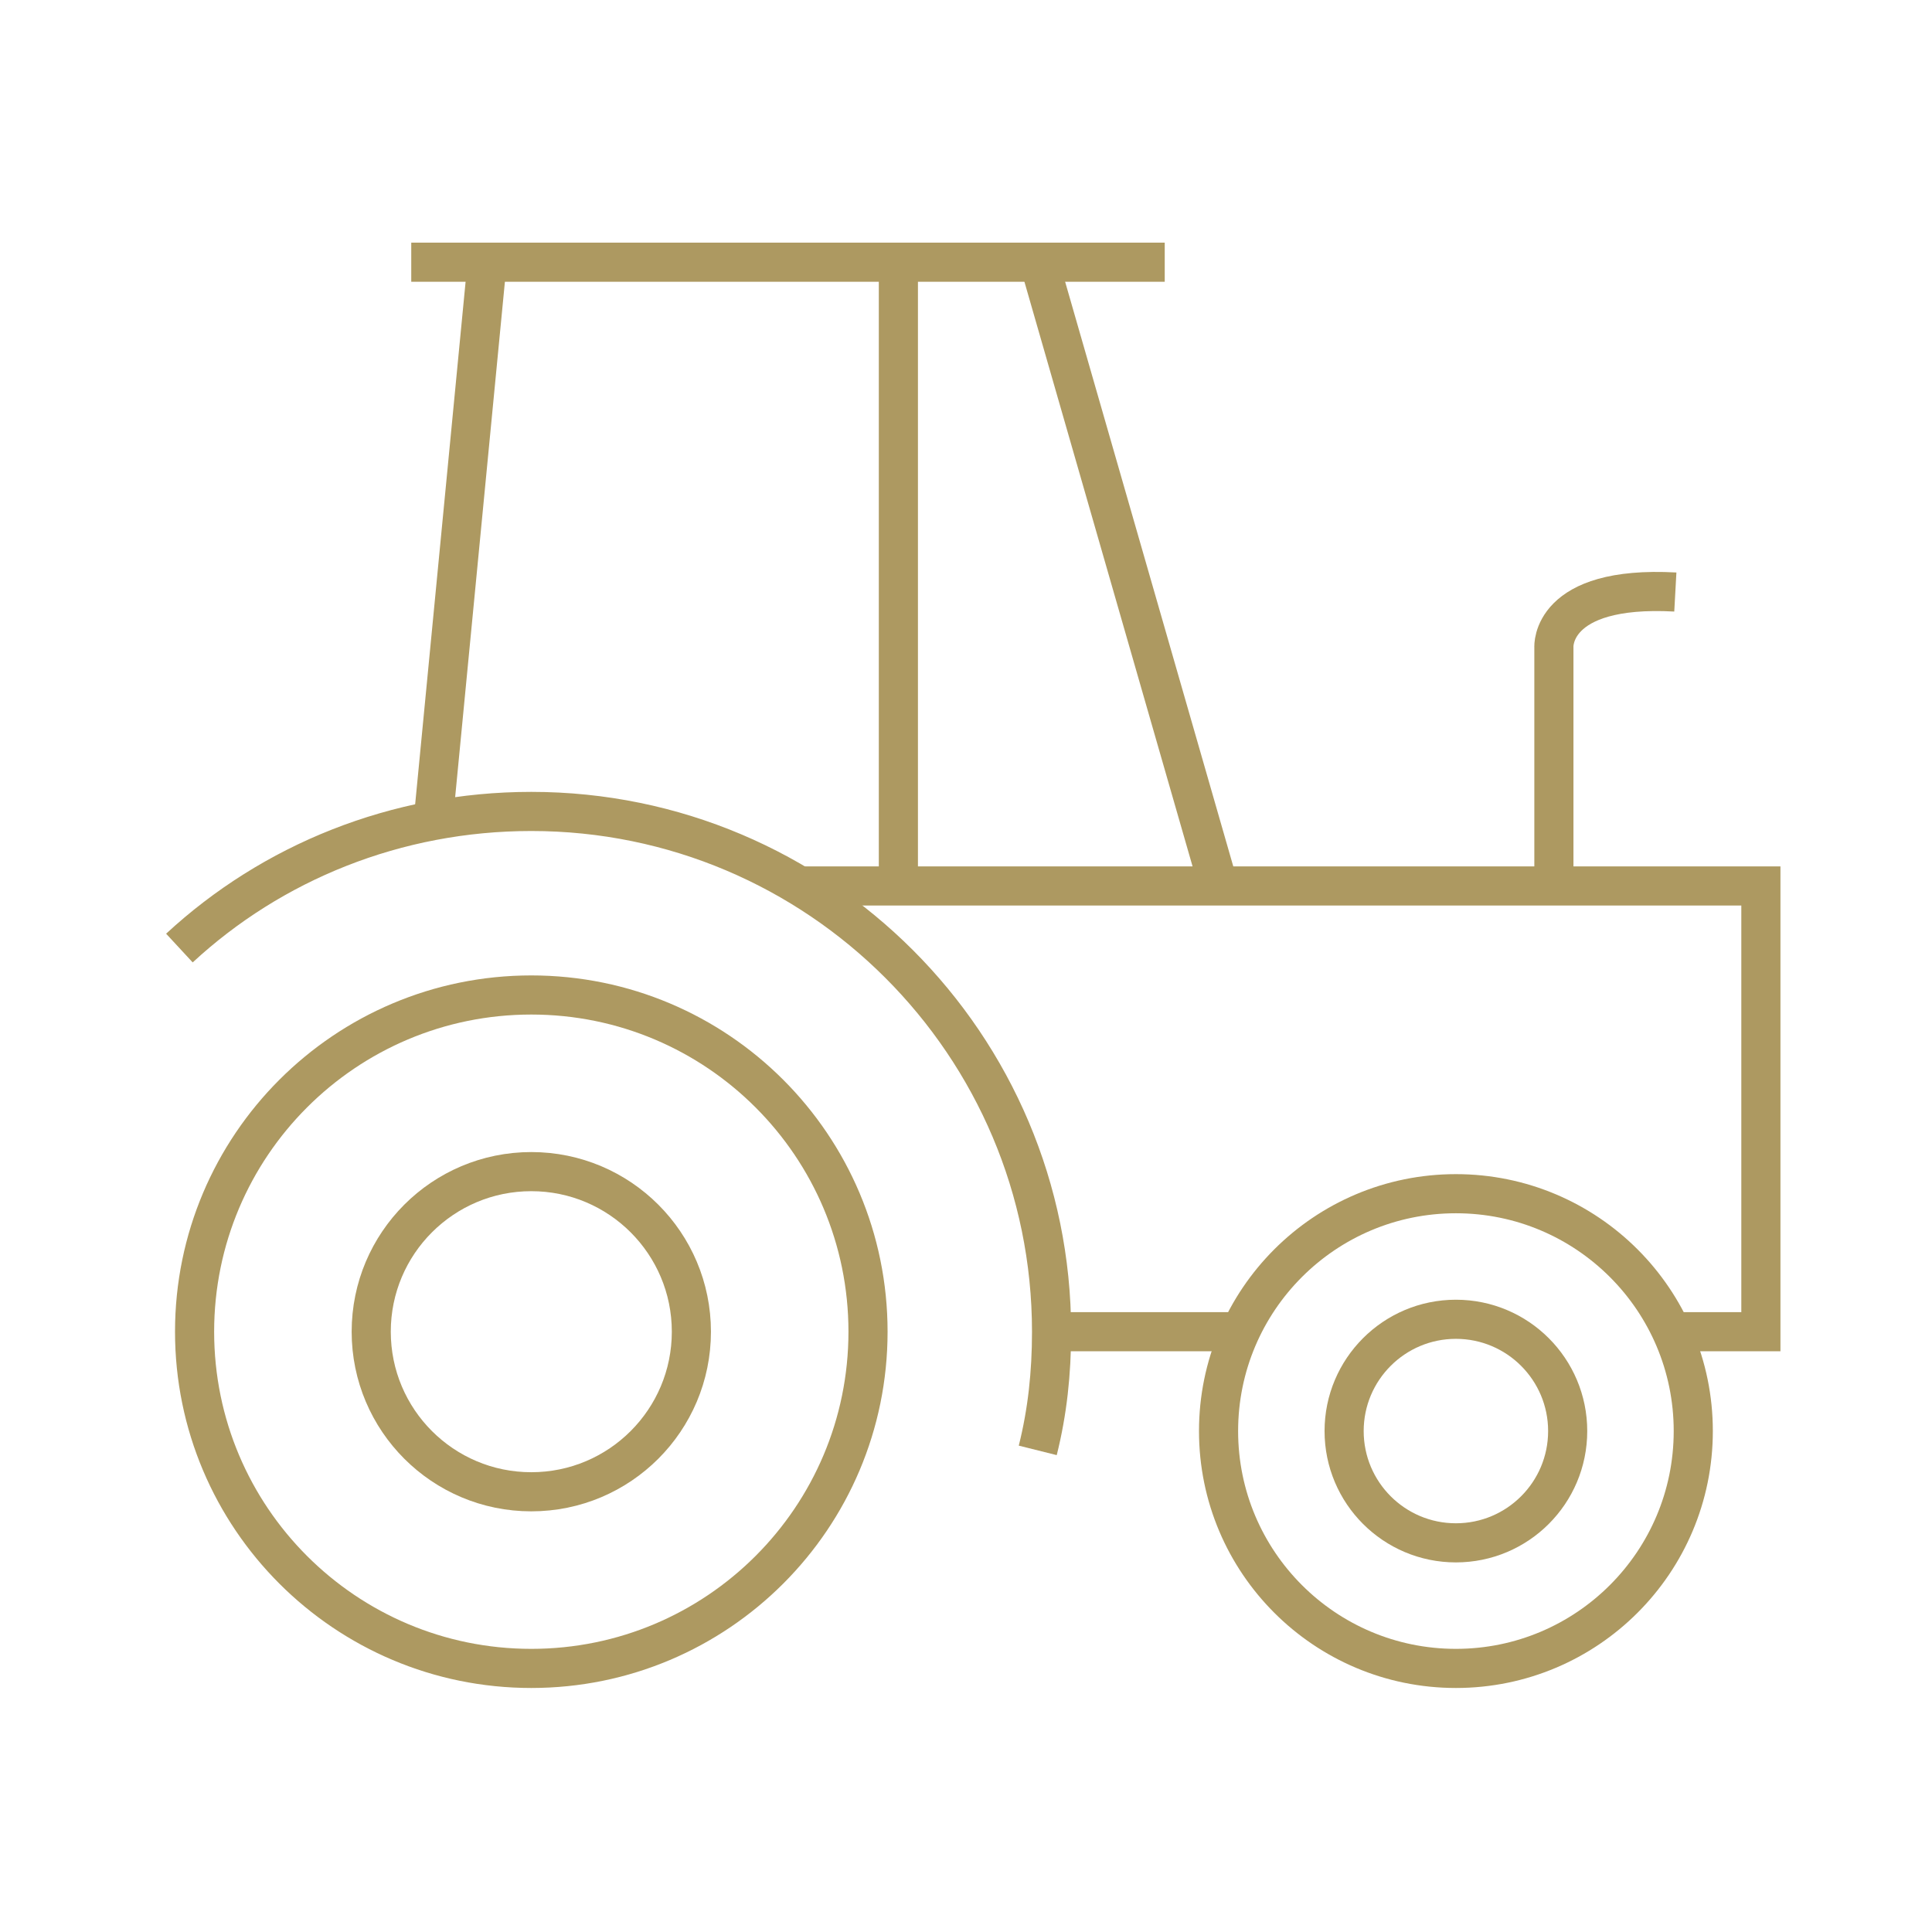 <svg width="140" height="140" viewBox="0 0 140 140" fill="none" xmlns="http://www.w3.org/2000/svg">
<path d="M38.5 120.9C51.975 120.9 62.9 109.976 62.9 96.5C62.9 83.024 51.975 72.1 38.5 72.1C25.024 72.1 14.1 83.024 14.1 96.5C14.1 109.976 25.024 120.9 38.5 120.9Z" stroke="#AD9961" stroke-width="2.835" stroke-miterlimit="10"/>
<path d="M38.5 108.1C44.907 108.1 50.1 102.907 50.1 96.5C50.1 90.094 44.907 84.9 38.5 84.9C32.094 84.9 26.9 90.094 26.9 96.5C26.9 102.907 32.094 108.1 38.5 108.1Z" stroke="#AD9961" stroke-width="2.835" stroke-miterlimit="10"/>
<path d="M105.501 120.9C115 120.9 122.701 113.199 122.701 103.7C122.701 94.201 115 86.5 105.501 86.5C96.001 86.5 88.301 94.201 88.301 103.7C88.301 113.199 96.001 120.9 105.501 120.9Z" stroke="#AD9961" stroke-width="2.835" stroke-miterlimit="10"/>
<path d="M105.5 111.8C109.974 111.8 113.6 108.174 113.6 103.7C113.6 99.227 109.974 95.6 105.5 95.6C101.027 95.6 97.4 99.227 97.4 103.7C97.4 108.174 101.027 111.8 105.5 111.8Z" stroke="#AD9961" stroke-width="2.835" stroke-miterlimit="10"/>
<path d="M13 68.7C19.7 62.5 28.7 58.8 38.5 58.8C59.3 58.8 76.2 75.7 76.2 96.5C76.2 99.5 75.9 102.3 75.2 105.1" stroke="#AD9961" stroke-width="2.835" stroke-miterlimit="10"/>
<path d="M58.1 64.2H127.6V96.5H121.1" stroke="#AD9961" stroke-width="2.835" stroke-miterlimit="10"/>
<path d="M89.899 96.5H76.199" stroke="#AD9961" stroke-width="2.835" stroke-miterlimit="10"/>
<path d="M84.401 19H29.801" stroke="#AD9961" stroke-width="2.835" stroke-miterlimit="10"/>
<path d="M65.1 19V64.2" stroke="#AD9961" stroke-width="2.835" stroke-miterlimit="10"/>
<path d="M75.301 19L88.301 64.2" stroke="#AD9961" stroke-width="2.835" stroke-miterlimit="10"/>
<path d="M35.3 19L31.4 59.4" stroke="#AD9961" stroke-width="2.835" stroke-miterlimit="10"/>
<path d="M112.601 64.2V46.9C112.601 46.9 112.301 42.4 121.401 42.9" stroke="#AD9961" stroke-width="2.835" stroke-miterlimit="10"/>
</svg>
